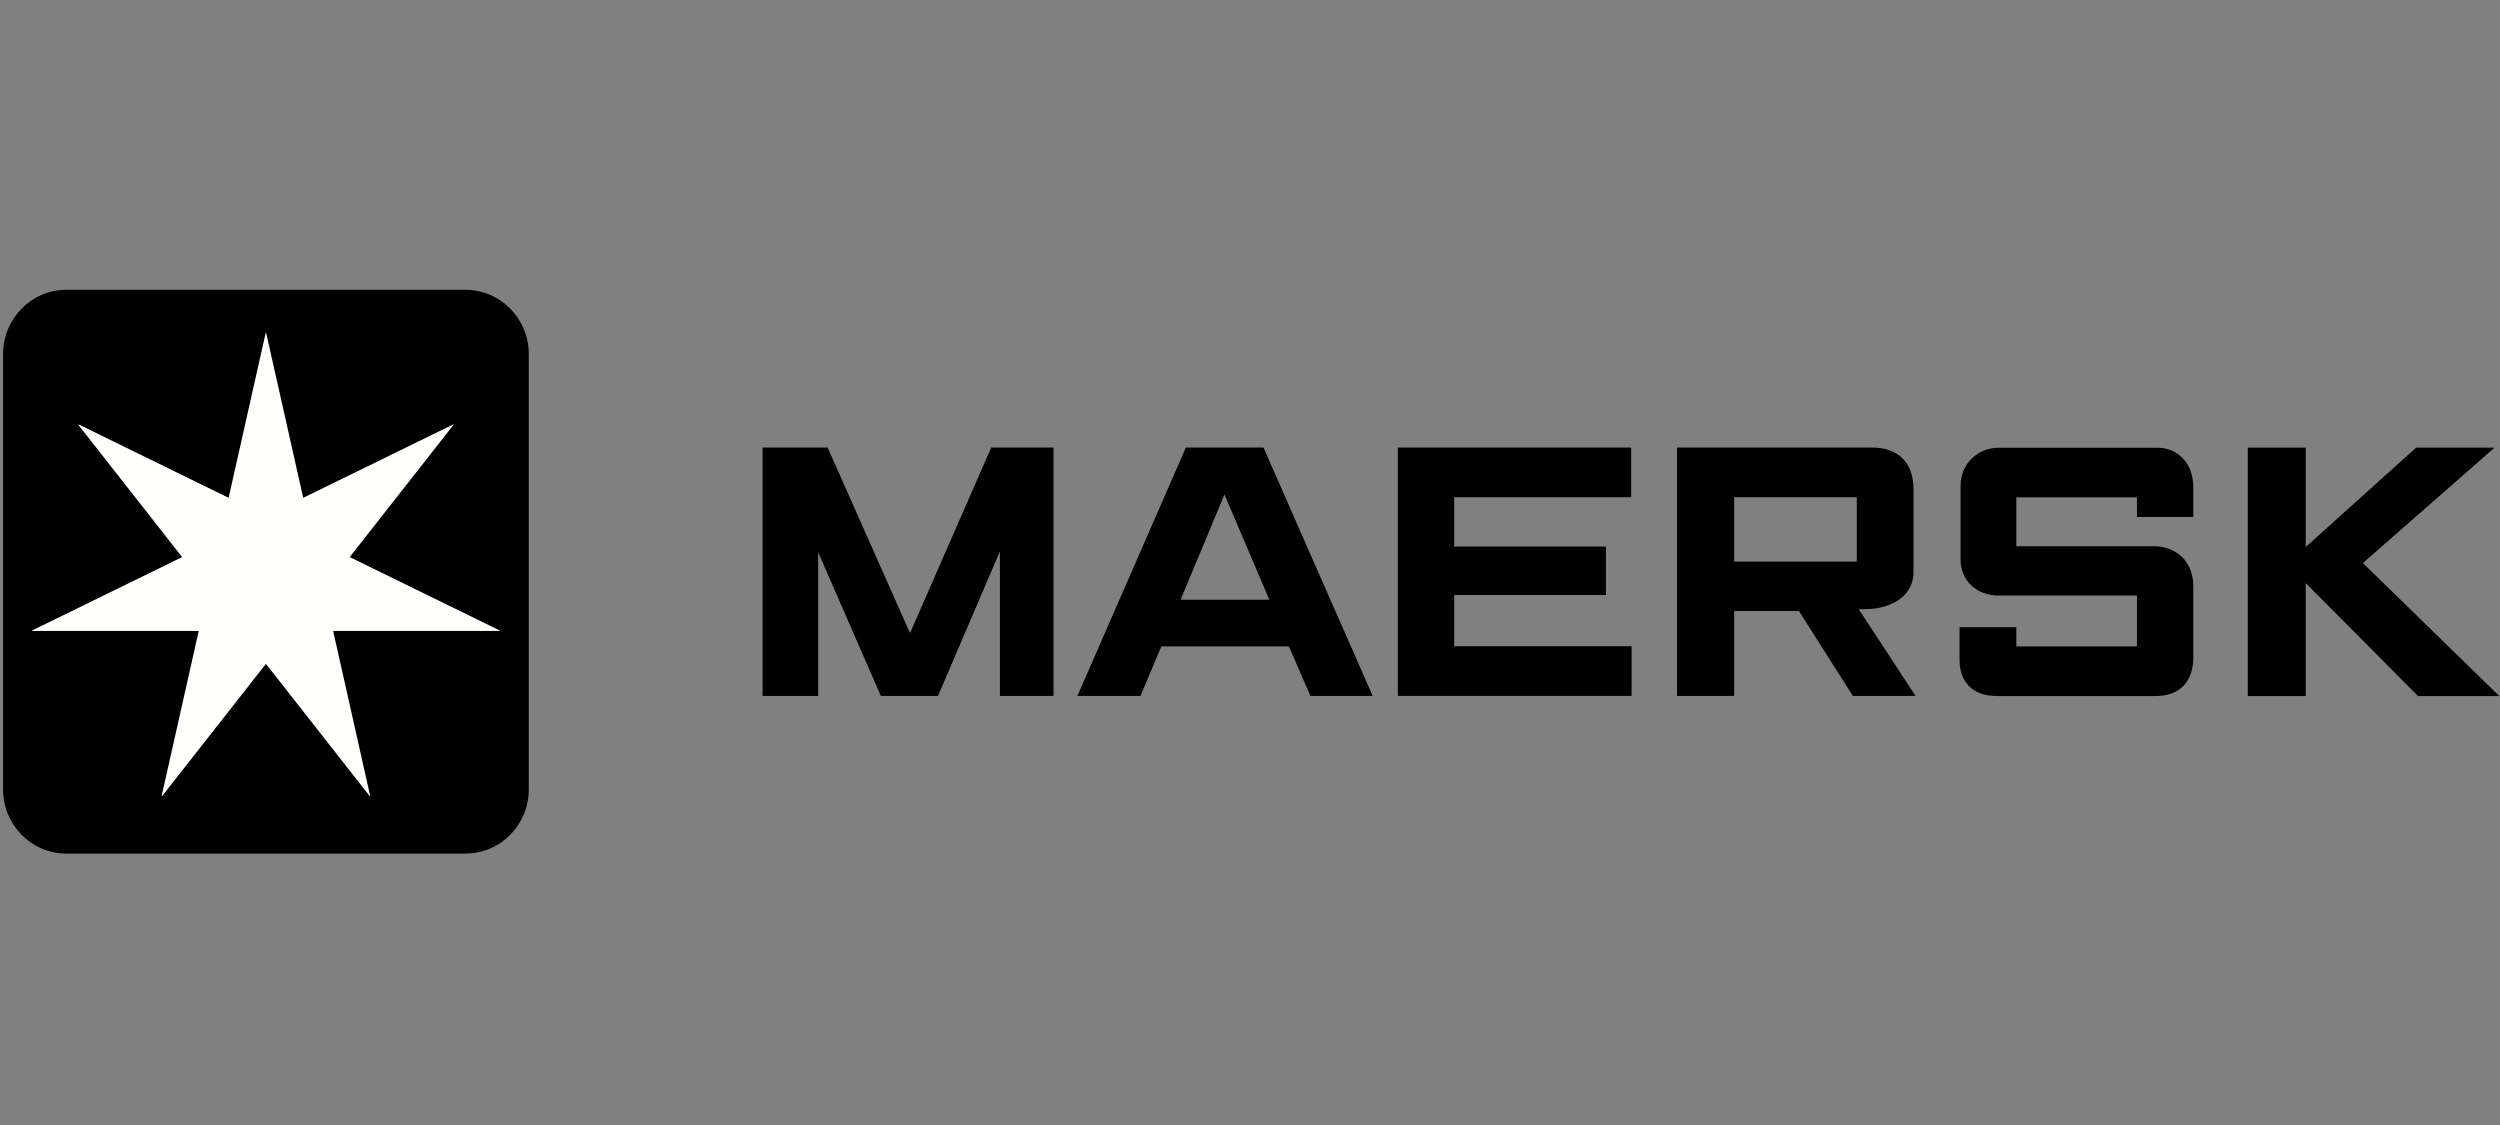 <svg width="180" height="81" viewBox="0 0 180 81" fill="none" xmlns="http://www.w3.org/2000/svg">
<rect x="0" y="0" width="180" height="81" fill="#808080" stroke="none"/>
<g clip-path="url(#clip0_6403_723)">
<path fill-rule="evenodd" clip-rule="evenodd" d="M54.906 50.105V32.224H59.589L65.522 45.586L71.367 32.224H75.853V50.105H71.992V39.703L67.537 50.105H63.421L58.908 39.76V50.105H54.906Z" fill="black"/>
<path fill-rule="evenodd" clip-rule="evenodd" d="M91.392 43.182L88.161 35.602L85.004 43.182H91.392ZM82.116 50.105H77.575L85.381 32.224H90.971L98.832 50.105H94.35L92.803 46.543H83.616L82.116 50.105Z" fill="black"/>
<path fill-rule="evenodd" clip-rule="evenodd" d="M100.644 50.105V32.224H117.445V35.799H104.702V39.351H115.628V42.84H104.702V46.528H117.476V50.105H100.644Z" fill="black"/>
<path fill-rule="evenodd" clip-rule="evenodd" d="M124.859 40.434H133.687V35.799H124.859V40.434ZM120.744 50.105V32.224H134.804C136.682 32.224 137.772 33.329 137.772 35.223V41.23C137.772 42.612 136.568 43.861 134.233 43.861C134.101 43.868 133.966 43.861 133.827 43.861L137.92 50.105H133.403L129.523 43.991H124.859V50.105H120.744Z" fill="black"/>
<path fill-rule="evenodd" clip-rule="evenodd" d="M145.175 50.115H143.782C141.963 50.115 141.088 49.047 141.088 47.492V45.156H145.175V46.54H153.86V42.879C153.86 42.879 145.488 42.879 143.898 42.879C142.308 42.879 141.162 41.793 141.162 40.285V34.976C141.162 33.37 142.409 32.235 143.926 32.235C145.442 32.235 155.314 32.235 155.314 32.235C156.853 32.235 157.918 33.402 157.918 35.09C157.918 36.775 157.918 37.223 157.918 37.223H153.86V35.81H145.175V39.332H155.108C156.575 39.332 157.918 40.318 157.918 42.216V47.319C157.918 49.057 156.969 50.115 155.194 50.115C153.42 50.115 145.175 50.115 145.175 50.115Z" fill="black"/>
<path fill-rule="evenodd" clip-rule="evenodd" d="M161.84 50.115V32.233H166.012V39.385L173.958 32.233H179.606L170.127 40.539L179.948 50.115H174.1L166.012 41.982V50.115H161.84Z" fill="black"/>
<path fill-rule="evenodd" clip-rule="evenodd" d="M38.072 56.83C38.072 59.386 36.034 61.458 33.519 61.458H4.775C2.259 61.458 0.22 59.386 0.22 56.83V25.496C0.22 22.94 2.259 20.868 4.775 20.868H33.519C36.034 20.868 38.072 22.94 38.072 25.496V56.83Z" fill="black"/>
<path fill-rule="evenodd" clip-rule="evenodd" d="M25.18 40.11L32.65 30.591L32.626 30.561L21.831 35.843L19.165 23.973H19.128L16.461 35.843L5.666 30.561L5.643 30.591L13.113 40.11L2.317 45.392L2.327 45.429H14.308L11.641 57.3L11.675 57.316L19.147 47.797L26.617 57.316L26.651 57.298L23.986 45.429H35.967L35.975 45.392L25.18 40.11Z" fill="#FFFFFE"/>
</g>
<defs>
<clipPath id="clip0_6403_723">
<rect width="180" height="41" fill="white" transform="translate(0 20.75)"/>
</clipPath>
</defs>
</svg>
